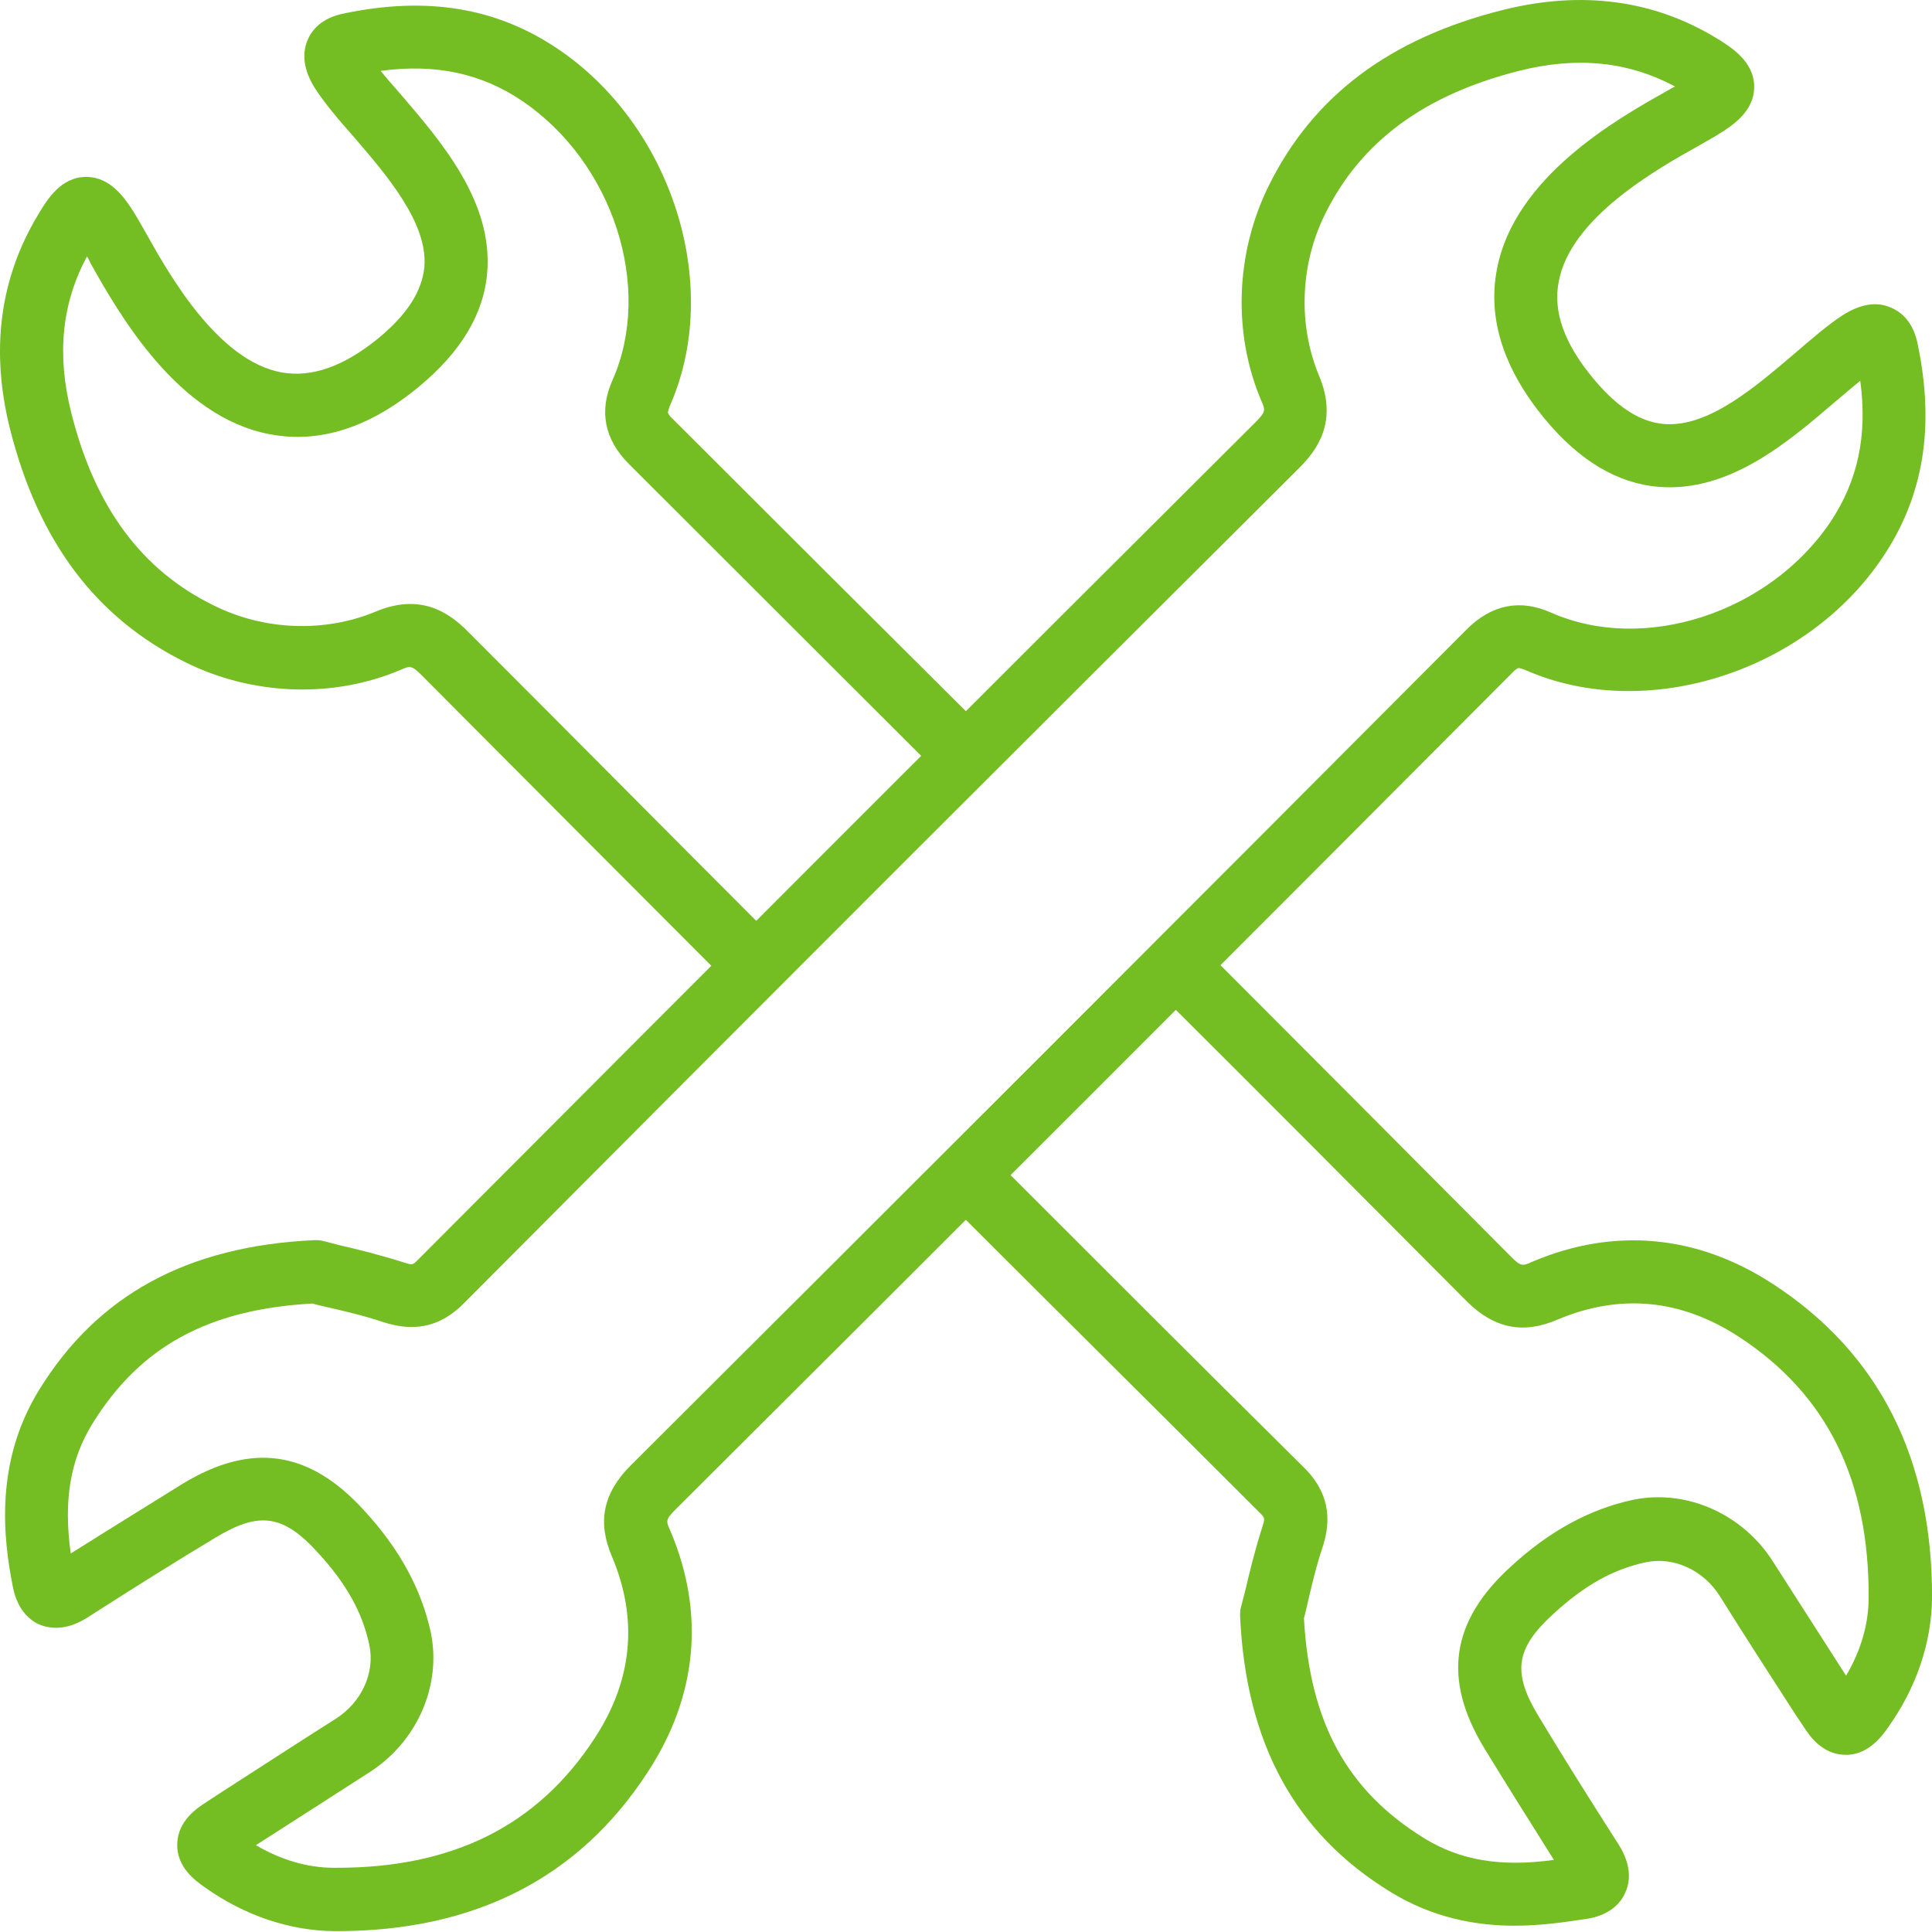 <svg width="47" height="47" viewBox="0 0 47 47" fill="none" xmlns="http://www.w3.org/2000/svg">
<path d="M18.339 24.208C18.136 24.208 17.945 24.136 17.79 23.981C15.281 21.472 12.772 18.951 10.275 16.443C10.012 16.18 9.977 16.192 9.738 16.299C8.101 16.992 6.154 16.921 4.529 16.12C2.342 15.045 0.933 13.181 0.24 10.421C-0.238 8.498 0.001 6.754 0.933 5.213C1.148 4.854 1.482 4.305 2.092 4.305H2.104C2.701 4.305 3.047 4.842 3.25 5.153C3.322 5.272 3.43 5.452 3.549 5.667C4.111 6.67 5.293 8.773 6.846 9.059C7.587 9.191 8.364 8.916 9.212 8.223C9.905 7.65 10.263 7.088 10.323 6.503C10.419 5.428 9.403 4.257 8.603 3.325C8.232 2.907 7.898 2.513 7.659 2.142C7.396 1.724 7.336 1.33 7.48 0.983C7.575 0.744 7.814 0.434 8.376 0.326C10.383 -0.092 12.067 0.183 13.549 1.175C16.356 3.05 17.587 6.957 16.296 9.872C16.249 9.991 16.249 10.039 16.249 10.039C16.249 10.039 16.261 10.099 16.38 10.206C18.925 12.751 21.469 15.284 24.026 17.828C24.325 18.127 24.325 18.617 24.026 18.916C23.727 19.214 23.238 19.214 22.939 18.916C20.394 16.371 17.849 13.838 15.305 11.293C14.707 10.696 14.564 10.003 14.899 9.251C15.902 6.993 14.911 3.946 12.7 2.453C11.709 1.784 10.598 1.545 9.26 1.724C9.415 1.915 9.582 2.106 9.761 2.309C10.753 3.468 11.996 4.914 11.852 6.634C11.769 7.638 11.207 8.57 10.192 9.406C8.985 10.409 7.766 10.792 6.572 10.565C4.314 10.147 2.892 7.626 2.211 6.419C2.175 6.348 2.151 6.288 2.115 6.24C1.506 7.375 1.375 8.617 1.733 10.039C2.307 12.333 3.442 13.874 5.21 14.734C6.44 15.344 7.91 15.391 9.14 14.878C10.251 14.412 10.944 14.925 11.374 15.355C13.883 17.864 16.38 20.385 18.889 22.894C19.188 23.193 19.188 23.682 18.889 23.981C18.734 24.136 18.542 24.208 18.339 24.208Z" fill="#74BD23"/>
<path d="M36.846 46.847C35.902 46.847 34.851 46.656 33.823 46.023C31.506 44.601 30.311 42.415 30.168 39.32C30.168 39.249 30.168 39.165 30.191 39.093C30.215 38.986 30.251 38.866 30.287 38.723C30.383 38.305 30.526 37.719 30.705 37.158C30.777 36.931 30.777 36.931 30.645 36.8C28.101 34.255 25.544 31.722 22.999 29.177C22.701 28.879 22.701 28.389 22.999 28.09C23.298 27.792 23.788 27.792 24.087 28.09C26.631 30.635 29.176 33.18 31.733 35.712C32.449 36.429 32.33 37.158 32.175 37.636C32.007 38.138 31.888 38.663 31.792 39.081C31.768 39.189 31.744 39.285 31.721 39.368C31.864 41.913 32.772 43.562 34.648 44.72C35.52 45.258 36.511 45.425 37.802 45.246C37.156 44.218 36.607 43.346 36.105 42.522C35.09 40.849 35.293 39.44 36.75 38.114C37.694 37.242 38.674 36.716 39.713 36.489C41.015 36.214 42.401 36.823 43.142 38.006C43.727 38.926 44.325 39.846 44.91 40.766C45.268 40.157 45.459 39.511 45.459 38.866C45.471 35.999 44.444 33.92 42.306 32.523C40.896 31.603 39.414 31.459 37.885 32.104C37.049 32.463 36.344 32.319 35.675 31.65C33.166 29.13 30.657 26.609 28.137 24.1C27.838 23.801 27.838 23.311 28.137 23.013C28.435 22.714 28.925 22.714 29.224 23.013C31.744 25.534 34.253 28.054 36.762 30.575C37.001 30.814 37.037 30.802 37.276 30.695C39.271 29.846 41.302 30.038 43.142 31.244C45.722 32.929 47.013 35.497 47.001 38.878C46.989 39.965 46.618 41.065 45.925 42.032C45.782 42.235 45.436 42.713 44.874 42.689C44.313 42.677 44.002 42.2 43.871 41.996L43.656 41.674C43.046 40.73 42.437 39.786 41.84 38.831C41.433 38.185 40.705 37.863 40.036 38.006C39.247 38.173 38.542 38.568 37.79 39.261C36.87 40.097 36.786 40.682 37.419 41.734C37.993 42.689 38.614 43.681 39.379 44.876C39.701 45.389 39.653 45.784 39.546 46.023C39.45 46.261 39.211 46.56 38.674 46.668C38.136 46.751 37.515 46.847 36.846 46.847Z" fill="#74BD23"/>
<path d="M8.196 46.979C8.172 46.979 8.148 46.979 8.124 46.979C7.037 46.967 5.938 46.596 4.97 45.904C4.767 45.76 4.289 45.426 4.313 44.852C4.325 44.291 4.803 43.98 5.006 43.849L5.352 43.622C6.284 43.024 7.216 42.415 8.16 41.818C8.805 41.411 9.128 40.683 8.984 40.014C8.817 39.225 8.423 38.52 7.73 37.768C6.894 36.848 6.308 36.764 5.257 37.397C4.301 37.971 3.309 38.592 2.115 39.357C1.601 39.679 1.207 39.619 0.968 39.524C0.741 39.428 0.442 39.189 0.323 38.652C0.072 37.421 -0.131 35.581 0.944 33.825C2.366 31.508 4.552 30.313 7.646 30.169C7.718 30.169 7.801 30.169 7.873 30.193C7.981 30.217 8.1 30.253 8.244 30.289C8.662 30.384 9.247 30.528 9.809 30.707C10.036 30.779 10.036 30.779 10.167 30.647C17.646 23.145 24.3 16.49 30.536 10.278C30.799 10.015 30.787 9.979 30.68 9.74C29.987 8.104 30.058 6.156 30.859 4.531C31.934 2.345 33.798 0.935 36.558 0.243C38.469 -0.235 40.225 -0.008 41.767 0.935C42.101 1.139 42.663 1.485 42.674 2.094C42.686 2.704 42.149 3.05 41.826 3.253C41.707 3.325 41.528 3.432 41.312 3.552C40.309 4.113 38.206 5.296 37.92 6.849C37.776 7.578 38.051 8.354 38.756 9.203C39.329 9.896 39.891 10.266 40.476 10.314C41.563 10.409 42.722 9.394 43.666 8.593C44.084 8.235 44.467 7.9 44.837 7.662C45.255 7.399 45.649 7.327 45.996 7.482C46.235 7.578 46.545 7.817 46.653 8.378C47.071 10.385 46.796 12.07 45.804 13.551C43.929 16.359 40.022 17.589 37.107 16.299C36.988 16.251 36.94 16.251 36.94 16.251C36.94 16.251 36.88 16.263 36.773 16.383C29.843 23.336 22.998 30.181 16.427 36.728C16.188 36.967 16.2 37.003 16.308 37.242C17.156 39.237 16.965 41.268 15.758 43.108C14.086 45.688 11.541 46.979 8.196 46.979ZM6.225 44.888C6.834 45.246 7.479 45.438 8.124 45.438C8.148 45.438 8.172 45.438 8.196 45.438C11.027 45.438 13.082 44.41 14.468 42.284C15.388 40.874 15.531 39.392 14.886 37.863C14.528 37.027 14.671 36.322 15.34 35.653C21.911 29.106 28.756 22.261 35.685 15.307C36.283 14.71 36.976 14.567 37.728 14.901C39.986 15.905 43.033 14.913 44.526 12.703C45.195 11.7 45.434 10.601 45.255 9.262C45.076 9.406 44.873 9.585 44.67 9.752C43.511 10.744 42.077 11.986 40.345 11.843C39.341 11.759 38.409 11.198 37.573 10.182C36.581 8.976 36.187 7.757 36.414 6.562C36.832 4.304 39.353 2.883 40.572 2.202C40.632 2.166 40.691 2.13 40.751 2.106C39.616 1.497 38.374 1.366 36.952 1.724C34.646 2.309 33.105 3.444 32.233 5.212C31.624 6.443 31.576 7.912 32.09 9.143C32.555 10.254 32.042 10.947 31.612 11.377C25.375 17.589 18.721 24.232 11.266 31.723C10.549 32.439 9.821 32.32 9.331 32.165C8.829 31.997 8.303 31.878 7.885 31.782C7.778 31.758 7.682 31.735 7.598 31.711C5.054 31.854 3.405 32.762 2.246 34.638C1.709 35.51 1.541 36.501 1.721 37.792C2.748 37.146 3.62 36.609 4.444 36.095C6.117 35.08 7.527 35.283 8.853 36.74C9.725 37.684 10.251 38.664 10.478 39.703C10.752 41.005 10.143 42.391 8.96 43.132C8.064 43.705 7.144 44.303 6.225 44.888Z" fill="#74BD23"/>
</svg>
